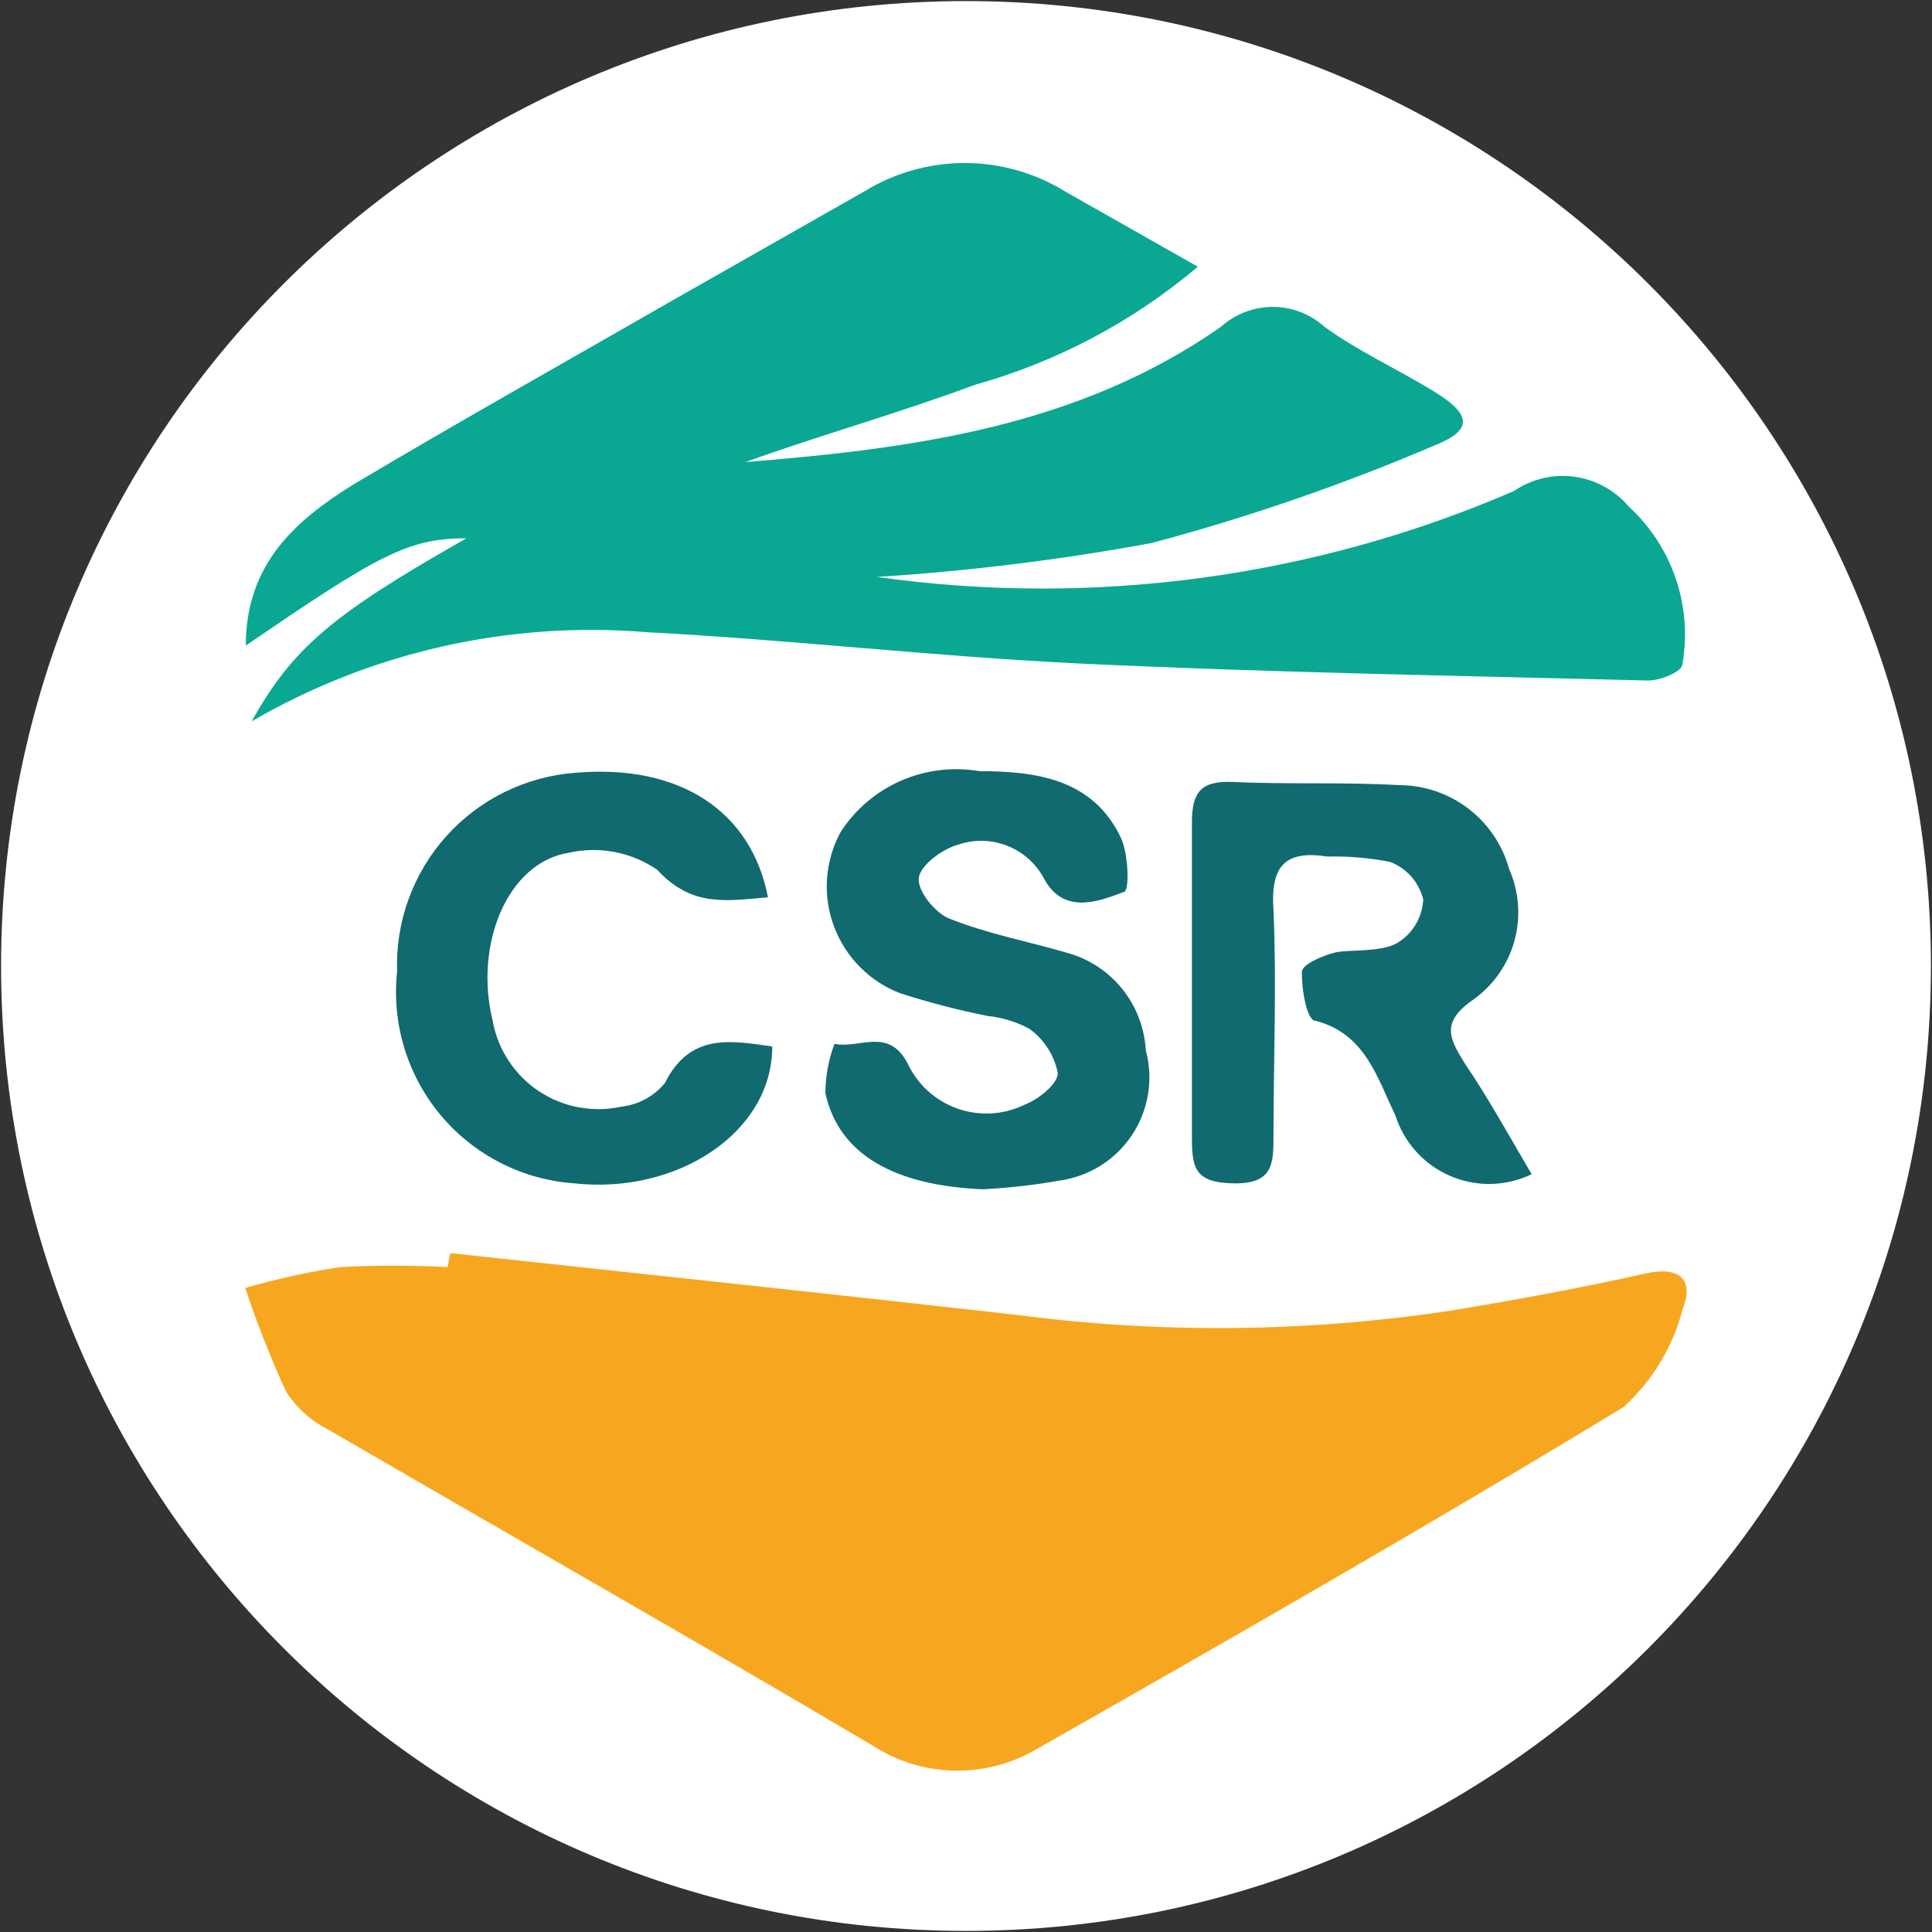 <svg width="32" height="32" viewBox="0 0 32 32" fill="none" xmlns="http://www.w3.org/2000/svg">
<rect x="0" y="0" width="32" height="32" fill="#333333" stroke="none"/>
<g clip-path="url(#clip0_2707_350668)">
<path d="M16 31.982C24.826 31.982 31.982 24.827 31.982 16C31.982 7.173 24.826 0.018 16 0.018C7.173 0.018 0.018 7.173 0.018 16C0.018 24.827 7.173 31.982 16 31.982Z" fill="white"/>
<path d="M7.458 20.756C10.587 21.093 13.68 21.422 16.836 21.778C19.227 22.092 21.651 22.068 24.036 21.707C25.111 21.529 26.187 21.333 27.254 21.093C27.805 20.969 28.062 21.182 27.876 21.662C27.716 22.296 27.373 22.868 26.889 23.307C23.654 25.271 20.365 27.156 17.111 29.004C16.7 29.232 16.234 29.343 15.764 29.326C15.295 29.309 14.838 29.164 14.445 28.907C11.44 27.129 8.436 25.422 5.44 23.68C5.154 23.537 4.911 23.319 4.738 23.049C4.482 22.49 4.256 21.917 4.062 21.333C4.579 21.184 5.104 21.068 5.636 20.987C6.228 20.956 6.821 20.956 7.414 20.987L7.458 20.756Z" fill="#F7A71F"/>
<path d="M4.169 11.947C4.854 10.72 5.52 10.169 7.725 8.916C6.756 8.916 6.267 9.191 4.071 10.693C4.071 9.333 4.907 8.613 5.849 8.027C7.627 6.969 9.405 5.973 11.182 4.951L14.311 3.173C14.812 2.864 15.389 2.7 15.978 2.7C16.567 2.7 17.144 2.864 17.645 3.173L19.84 4.418C18.765 5.326 17.507 5.993 16.151 6.373C14.907 6.836 13.609 7.2 12.347 7.653C15.12 7.431 17.858 7.067 20.222 5.413C20.458 5.201 20.763 5.083 21.08 5.083C21.397 5.083 21.703 5.201 21.938 5.413C22.498 5.822 23.156 6.116 23.76 6.489C24.365 6.862 24.409 7.12 23.76 7.378C22.237 8.029 20.668 8.57 19.067 8.996C17.565 9.272 16.048 9.459 14.525 9.556C18.105 10.06 21.756 9.568 25.076 8.133C25.368 7.933 25.725 7.848 26.076 7.896C26.428 7.944 26.749 8.12 26.978 8.391C27.332 8.716 27.599 9.125 27.755 9.58C27.91 10.035 27.949 10.522 27.867 10.996C27.867 11.129 27.485 11.28 27.28 11.271C24.125 11.191 20.969 11.138 17.822 10.987C15.458 10.871 13.094 10.596 10.711 10.471C8.431 10.283 6.148 10.798 4.169 11.947Z" fill="#0AA892"/>
<path d="M25.369 19.449C25.159 19.55 24.929 19.605 24.696 19.61C24.462 19.614 24.231 19.569 24.017 19.476C23.802 19.383 23.611 19.246 23.454 19.072C23.298 18.899 23.181 18.694 23.111 18.471C22.818 17.876 22.622 17.12 21.787 16.907C21.644 16.907 21.555 16.373 21.564 16.098C21.564 15.973 21.902 15.831 22.107 15.778C22.311 15.724 22.844 15.778 23.129 15.627C23.258 15.552 23.367 15.446 23.444 15.319C23.522 15.192 23.566 15.047 23.573 14.898C23.539 14.757 23.471 14.627 23.375 14.518C23.279 14.41 23.158 14.326 23.022 14.275C22.68 14.209 22.331 14.179 21.982 14.187C21.289 14.08 21.04 14.338 21.093 15.075C21.147 16.32 21.093 17.555 21.093 18.8C21.093 19.271 21.093 19.609 20.436 19.6C19.778 19.591 19.742 19.333 19.742 18.827C19.742 17.093 19.742 15.351 19.742 13.618C19.742 13.111 19.902 12.933 20.409 12.951C21.298 12.995 22.249 12.951 23.173 13.004C23.587 13.005 23.989 13.141 24.318 13.391C24.647 13.642 24.885 13.993 24.995 14.391C25.163 14.771 25.193 15.197 25.08 15.597C24.966 15.996 24.716 16.343 24.373 16.578C23.849 16.951 24.027 17.227 24.258 17.609C24.64 18.169 24.978 18.782 25.369 19.449Z" fill="#116A70"/>
<path d="M16.275 19.698C14.809 19.636 13.893 19.12 13.671 18.107C13.672 17.827 13.723 17.55 13.822 17.289C14.231 17.378 14.711 17.004 15.031 17.609C15.111 17.782 15.225 17.937 15.365 18.066C15.506 18.195 15.671 18.294 15.85 18.359C16.03 18.423 16.22 18.451 16.411 18.442C16.601 18.432 16.788 18.385 16.96 18.302C17.2 18.213 17.529 17.947 17.52 17.769C17.46 17.475 17.292 17.215 17.049 17.04C16.834 16.924 16.598 16.852 16.355 16.827C15.869 16.73 15.388 16.605 14.915 16.453C14.663 16.358 14.435 16.209 14.245 16.018C14.055 15.827 13.908 15.598 13.814 15.345C13.719 15.093 13.68 14.823 13.698 14.555C13.717 14.286 13.792 14.024 13.92 13.787C14.161 13.41 14.509 13.113 14.918 12.933C15.328 12.753 15.781 12.697 16.222 12.773C17.155 12.773 18.107 12.898 18.569 13.884C18.693 14.16 18.711 14.773 18.613 14.773C18.178 14.942 17.627 15.138 17.306 14.578C17.178 14.322 16.961 14.122 16.697 14.014C16.432 13.906 16.137 13.898 15.867 13.991C15.609 14.062 15.244 14.329 15.218 14.542C15.191 14.756 15.493 15.129 15.733 15.218C16.355 15.467 17.022 15.591 17.662 15.778C18.024 15.874 18.346 16.083 18.582 16.373C18.818 16.664 18.957 17.022 18.978 17.396C19.042 17.633 19.055 17.881 19.015 18.124C18.975 18.366 18.884 18.598 18.748 18.802C18.611 19.007 18.433 19.18 18.224 19.31C18.015 19.44 17.781 19.523 17.538 19.556C17.12 19.63 16.699 19.677 16.275 19.698Z" fill="#116A70"/>
<path d="M12.72 14.862C12.062 14.916 11.466 15.04 10.889 14.409C10.677 14.262 10.438 14.162 10.185 14.113C9.933 14.064 9.673 14.068 9.422 14.124C8.409 14.284 7.849 15.636 8.16 16.907C8.202 17.142 8.291 17.367 8.423 17.567C8.554 17.768 8.724 17.939 8.923 18.072C9.123 18.205 9.347 18.296 9.582 18.34C9.817 18.384 10.059 18.381 10.293 18.329C10.575 18.298 10.833 18.157 11.013 17.938C11.431 17.102 12.106 17.236 12.791 17.333C12.791 18.764 11.209 19.787 9.511 19.6C9.085 19.57 8.67 19.455 8.291 19.261C7.911 19.067 7.574 18.799 7.3 18.472C7.026 18.145 6.821 17.766 6.697 17.358C6.573 16.951 6.532 16.522 6.577 16.098C6.548 15.273 6.838 14.469 7.389 13.854C7.939 13.239 8.706 12.861 9.529 12.8C11.253 12.649 12.444 13.431 12.72 14.862Z" fill="#116A70"/>
</g>
<defs>
<clipPath id="clip0_2707_350668">
<rect width="32" height="32" fill="white"/>
</clipPath>
</defs>
</svg>
